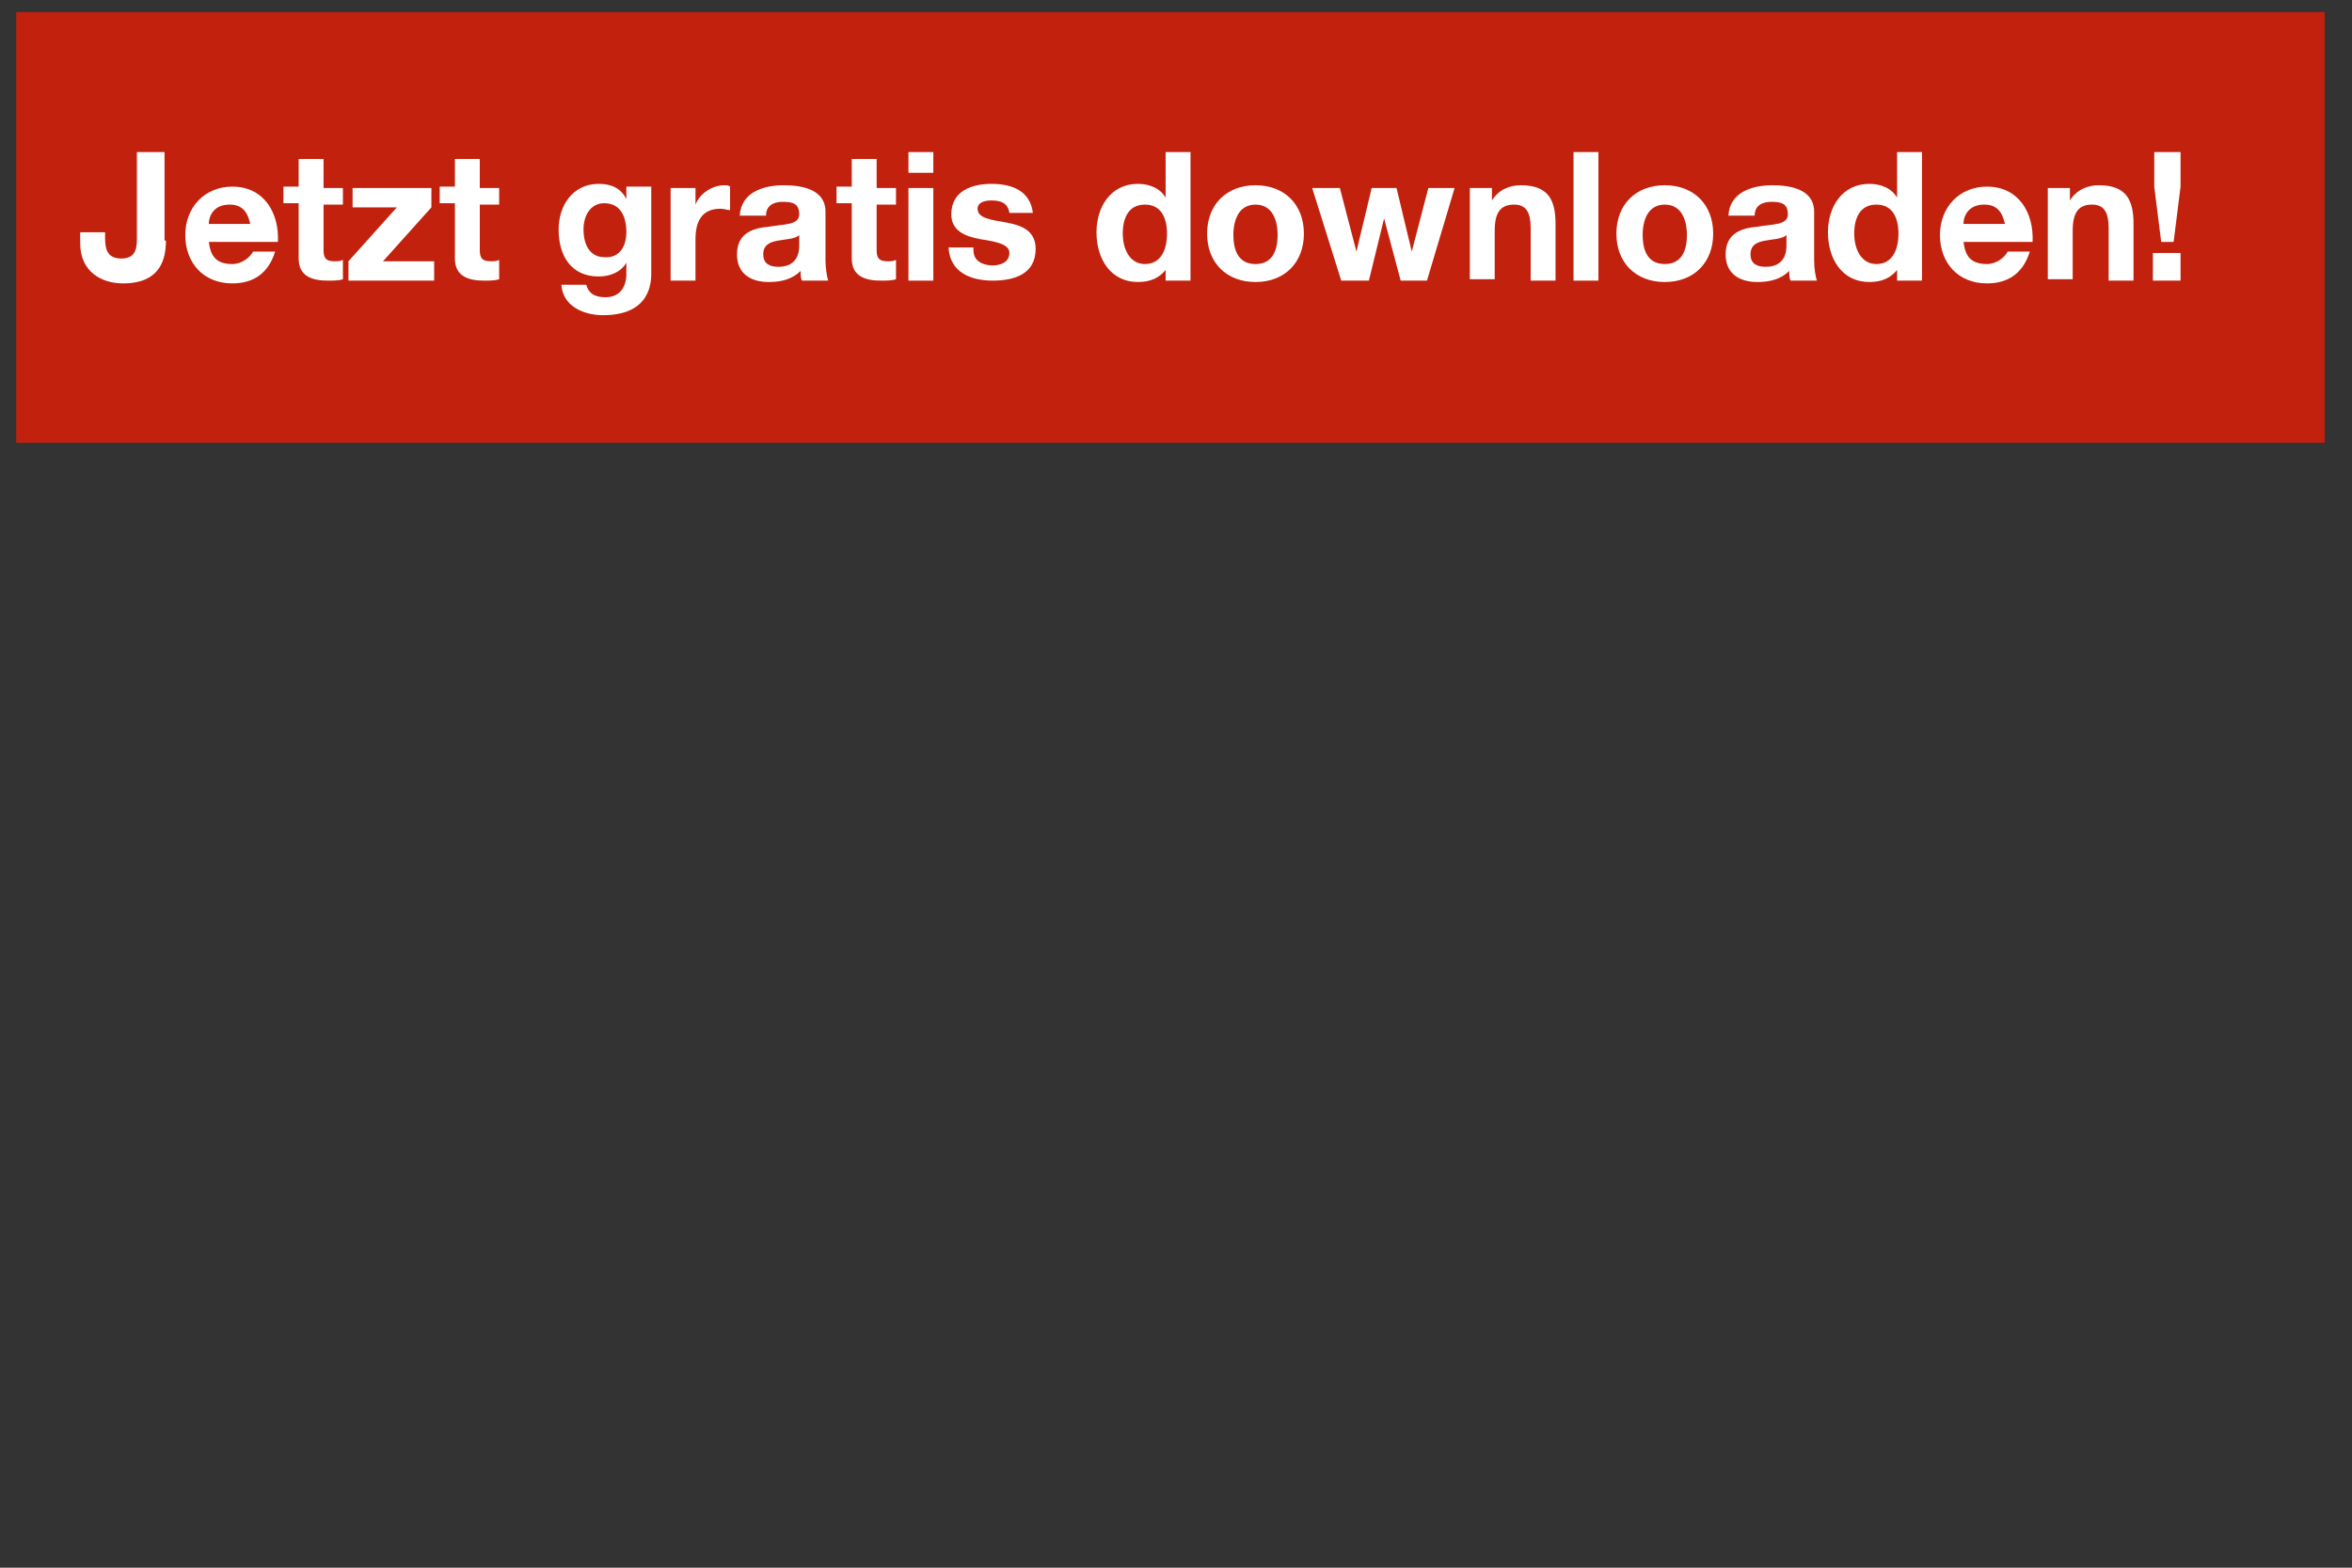 <?xml version="1.0" encoding="utf-8"?>
<!-- Generator: Adobe Illustrator 28.1.0, SVG Export Plug-In . SVG Version: 6.00 Build 0)  -->
<svg version="1.1" id="Ebene_1" xmlns="http://www.w3.org/2000/svg" xmlns:xlink="http://www.w3.org/1999/xlink" x="0px" y="0px"
	 viewBox="0 0 170.1 113.4" style="enable-background:new 0 0 170.1 113.4;" xml:space="preserve">
<rect x="0" y="0" width="170.1" height="113.4" fill="#333333" stroke="none"/>
<style type="text/css">
	.st0{fill:#C1210D;stroke:#C1210D;stroke-width:0.85;stroke-miterlimit:10;}
	.st1{fill:#FFFFFF;}
</style>
<rect x="1.6" y="1.3" class="st0" width="166.1" height="30.3"/>
<g>
	<path class="st1" d="M12,17.4c0,1.2-0.3,3.1-3.1,3.1c-1.5,0-3.1-0.8-3.1-2.9v-0.8h1.8v0.4c0,0.9,0.2,1.5,1.2,1.5
		c1.1,0,1.1-0.9,1.1-1.5V11h2V17.4z"/>
	<path class="st1" d="M15.1,17.4c0.1,1.2,0.6,1.7,1.7,1.7c0.7,0,1.3-0.5,1.5-0.9h1.6c-0.5,1.6-1.6,2.3-3.1,2.3
		c-2.1,0-3.4-1.5-3.4-3.5c0-2,1.4-3.5,3.4-3.5c2.3,0,3.4,1.9,3.3,4H15.1z M18.1,16.2c-0.2-0.9-0.6-1.4-1.5-1.4
		c-1.2,0-1.5,0.9-1.5,1.4H18.1z"/>
	<path class="st1" d="M23.4,13.6h1.4v1.2h-1.4v3.3c0,0.6,0.2,0.8,0.8,0.8c0.2,0,0.4,0,0.6-0.1v1.4c-0.3,0.1-0.7,0.1-1.1,0.1
		c-1.1,0-2.1-0.3-2.1-1.6v-4h-1.1v-1.2h1.1v-2h1.8V13.6z"/>
	<path class="st1" d="M25.2,18.9l3.5-3.9h-3.2v-1.4h5.7v1.4l-3.5,3.9h3.7v1.4h-6.2V18.9z"/>
	<path class="st1" d="M34.7,13.6h1.4v1.2h-1.4v3.3c0,0.6,0.2,0.8,0.8,0.8c0.2,0,0.4,0,0.6-0.1v1.4c-0.3,0.1-0.7,0.1-1.1,0.1
		c-1.1,0-2.1-0.3-2.1-1.6v-4h-1.1v-1.2h1.1v-2h1.8V13.6z"/>
	<path class="st1" d="M47.1,19.8c0,1.1-0.4,3-3.5,3c-1.3,0-2.9-0.6-3-2.2h1.8c0.2,0.7,0.7,0.9,1.4,0.9c1,0,1.5-0.7,1.5-1.7V19h0
		c-0.4,0.7-1.2,1-2,1c-2,0-2.9-1.5-2.9-3.4c0-1.7,1-3.3,2.9-3.3c0.9,0,1.6,0.3,2,1.1h0v-0.9h1.8V19.8z M45.3,16.8
		c0-1.1-0.4-2.1-1.6-2.1c-1,0-1.5,0.9-1.5,1.9c0,1,0.4,2,1.5,2C44.8,18.7,45.3,17.8,45.3,16.8z"/>
	<path class="st1" d="M48.5,13.6h1.8v1.2h0c0.3-0.8,1.2-1.4,2.1-1.4c0.1,0,0.3,0,0.4,0.1v1.7c-0.2,0-0.4-0.1-0.7-0.1
		c-1.4,0-1.8,1-1.8,2.2v3h-1.8V13.6z"/>
	<path class="st1" d="M53.5,15.6c0.1-1.7,1.7-2.2,3.2-2.2c1.3,0,3,0.3,3,1.9v3.5c0,0.6,0.1,1.2,0.2,1.5H58c-0.1-0.2-0.1-0.4-0.1-0.7
		c-0.6,0.6-1.4,0.8-2.3,0.8c-1.3,0-2.3-0.6-2.3-2c0-1.5,1.1-1.9,2.3-2c1.1-0.2,2.2-0.1,2.2-0.9c0-0.8-0.5-0.9-1.2-0.9
		c-0.7,0-1.2,0.3-1.2,1H53.5z M57.8,17c-0.3,0.3-1,0.3-1.5,0.4c-0.6,0.1-1.1,0.3-1.1,1c0,0.7,0.5,0.9,1.1,0.9c1.4,0,1.5-1.1,1.5-1.5
		V17z"/>
	<path class="st1" d="M63.4,13.6h1.4v1.2h-1.4v3.3c0,0.6,0.2,0.8,0.8,0.8c0.2,0,0.4,0,0.6-0.1v1.4c-0.3,0.1-0.7,0.1-1.1,0.1
		c-1.1,0-2.1-0.3-2.1-1.6v-4h-1.1v-1.2h1.1v-2h1.8V13.6z"/>
	<path class="st1" d="M67.5,12.5h-1.8V11h1.8V12.5z M65.7,13.6h1.8v6.7h-1.8V13.6z"/>
	<path class="st1" d="M70.4,18.1c0,0.8,0.7,1.1,1.4,1.1c0.5,0,1.2-0.2,1.2-0.9c0-0.6-0.8-0.8-2.1-1c-1.1-0.2-2.1-0.6-2.1-1.8
		c0-1.7,1.5-2.2,2.9-2.2c1.5,0,2.8,0.5,3,2.1H73c-0.1-0.7-0.6-0.9-1.3-0.9c-0.4,0-1,0.1-1,0.6c0,0.7,1,0.8,2.1,1
		c1.1,0.2,2.1,0.6,2.1,1.9c0,1.8-1.5,2.3-3.1,2.3c-1.6,0-3.1-0.6-3.2-2.4H70.4z"/>
	<path class="st1" d="M84.4,19.4L84.4,19.4c-0.5,0.7-1.2,1-2.1,1c-2,0-3-1.7-3-3.6c0-1.8,1-3.5,3-3.5c0.8,0,1.6,0.3,2,1h0V11h1.8
		v9.3h-1.8V19.4z M82.8,14.8c-1.2,0-1.6,1-1.6,2.1c0,1.1,0.5,2.2,1.6,2.2c1.2,0,1.6-1.1,1.6-2.2C84.4,15.8,84,14.8,82.8,14.8z"/>
	<path class="st1" d="M90.8,13.4c2.1,0,3.5,1.4,3.5,3.5c0,2.1-1.4,3.5-3.5,3.5c-2.1,0-3.5-1.4-3.5-3.5
		C87.3,14.8,88.7,13.4,90.8,13.4z M90.8,19.1c1.3,0,1.6-1.1,1.6-2.1c0-1.1-0.4-2.2-1.6-2.2c-1.2,0-1.6,1.1-1.6,2.2
		C89.2,18,89.5,19.1,90.8,19.1z"/>
	<path class="st1" d="M103.2,20.3h-1.9l-1.2-4.5h0l-1.1,4.5H97l-2.1-6.7h2l1.2,4.6h0l1.1-4.6h1.8l1.1,4.6h0l1.2-4.6h1.9L103.2,20.3z
		"/>
	<path class="st1" d="M106.1,13.6h1.8v0.9h0c0.5-0.8,1.3-1.1,2.1-1.1c2,0,2.5,1.1,2.5,2.8v4.1h-1.8v-3.8c0-1.1-0.3-1.7-1.2-1.7
		c-1,0-1.4,0.6-1.4,1.9v3.5h-1.8V13.6z"/>
	<path class="st1" d="M113.8,11h1.8v9.3h-1.8V11z"/>
	<path class="st1" d="M120.4,13.4c2.1,0,3.5,1.4,3.5,3.5c0,2.1-1.4,3.5-3.5,3.5c-2.1,0-3.5-1.4-3.5-3.5
		C116.9,14.8,118.3,13.4,120.4,13.4z M120.4,19.1c1.3,0,1.6-1.1,1.6-2.1c0-1.1-0.4-2.2-1.6-2.2c-1.2,0-1.6,1.1-1.6,2.2
		C118.8,18,119.1,19.1,120.4,19.1z"/>
	<path class="st1" d="M125,15.6c0.1-1.7,1.7-2.2,3.2-2.2c1.3,0,3,0.3,3,1.9v3.5c0,0.6,0.1,1.2,0.2,1.5h-1.9
		c-0.1-0.2-0.1-0.4-0.1-0.7c-0.6,0.6-1.4,0.8-2.3,0.8c-1.3,0-2.3-0.6-2.3-2c0-1.5,1.1-1.9,2.3-2c1.1-0.2,2.2-0.1,2.2-0.9
		c0-0.8-0.5-0.9-1.2-0.9c-0.7,0-1.2,0.3-1.2,1H125z M129.2,17c-0.3,0.3-1,0.3-1.5,0.4c-0.6,0.1-1.1,0.3-1.1,1c0,0.7,0.5,0.9,1.1,0.9
		c1.4,0,1.5-1.1,1.5-1.5V17z"/>
	<path class="st1" d="M137.3,19.4L137.3,19.4c-0.5,0.7-1.2,1-2.1,1c-2,0-3-1.7-3-3.6c0-1.8,1-3.5,3-3.5c0.8,0,1.6,0.3,2,1h0V11h1.8
		v9.3h-1.8V19.4z M135.7,14.8c-1.2,0-1.6,1-1.6,2.1c0,1.1,0.5,2.2,1.6,2.2c1.2,0,1.6-1.1,1.6-2.2C137.3,15.8,136.9,14.8,135.7,14.8z
		"/>
	<path class="st1" d="M142,17.4c0.1,1.2,0.6,1.7,1.7,1.7c0.7,0,1.3-0.5,1.5-0.9h1.6c-0.5,1.6-1.6,2.3-3.1,2.3
		c-2.1,0-3.4-1.5-3.4-3.5c0-2,1.4-3.5,3.4-3.5c2.3,0,3.4,1.9,3.3,4H142z M145,16.2c-0.2-0.9-0.6-1.4-1.5-1.4c-1.2,0-1.5,0.9-1.5,1.4
		H145z"/>
	<path class="st1" d="M147.9,13.6h1.8v0.9h0c0.5-0.8,1.3-1.1,2.1-1.1c2,0,2.5,1.1,2.5,2.8v4.1h-1.8v-3.8c0-1.1-0.3-1.7-1.2-1.7
		c-1,0-1.4,0.6-1.4,1.9v3.5h-1.8V13.6z"/>
	<path class="st1" d="M155.7,18.3h2v2h-2V18.3z M157.7,13.5l-0.5,4h-0.9l-0.5-4V11h1.9V13.5z"/>
</g>
</svg>
